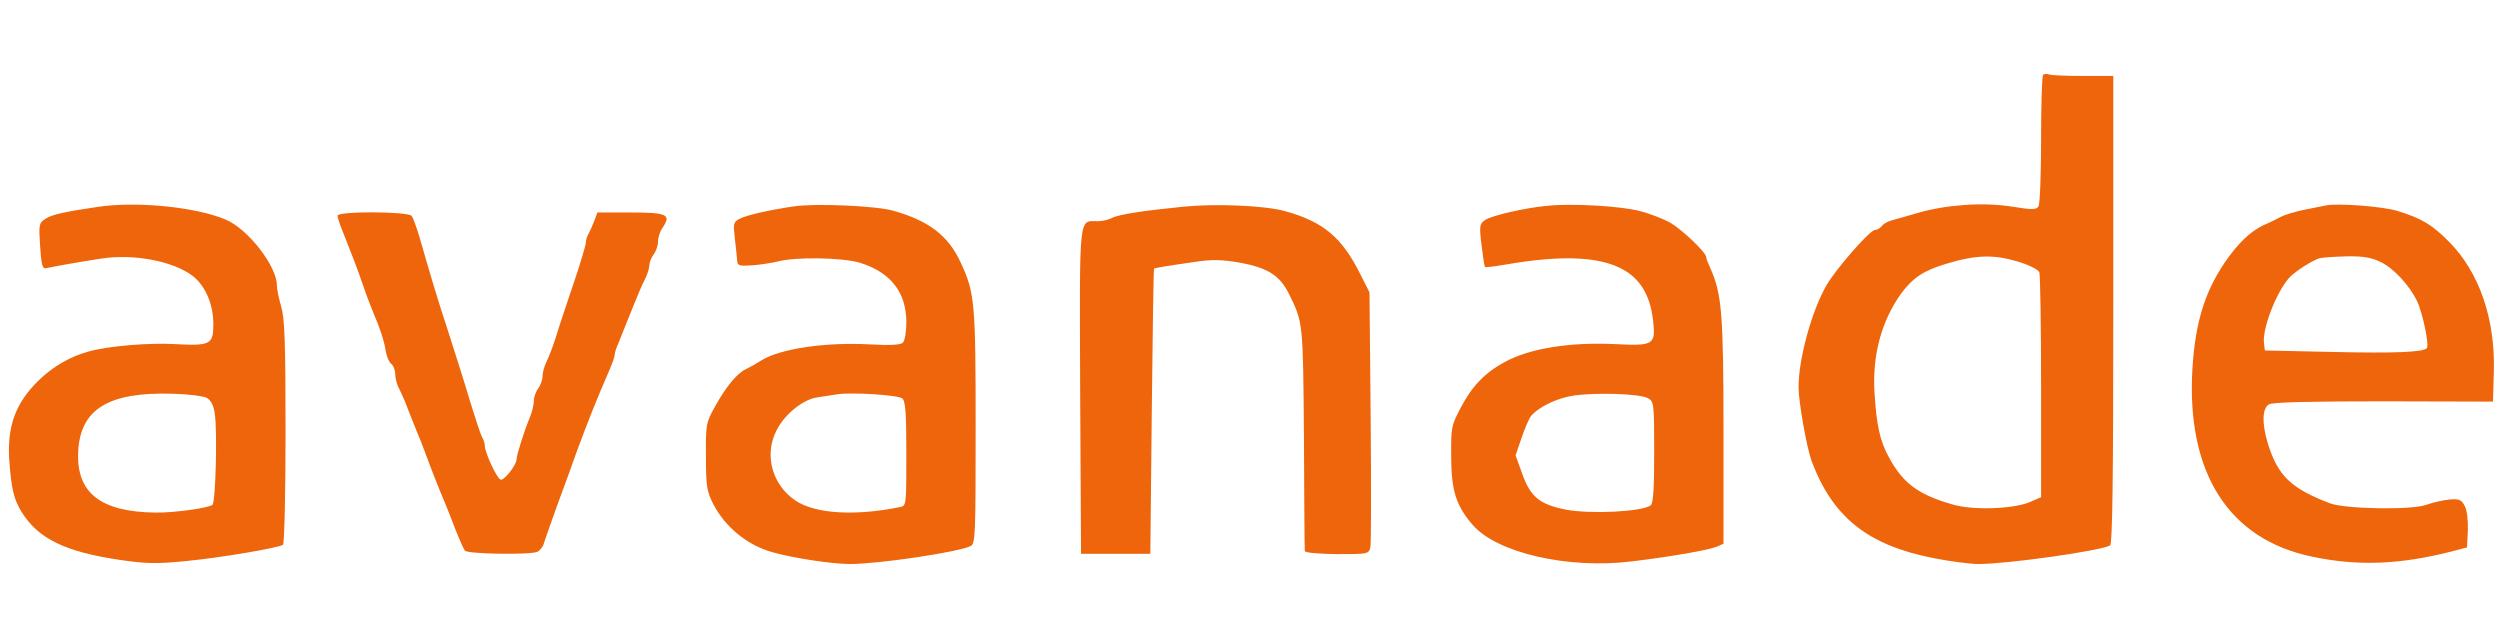 <svg width="210" height="54" viewBox="0 0 210 54" fill="none" xmlns="http://www.w3.org/2000/svg">
<g clip-path="url(#clip0_677_1992)">
<path d="M171.622 6.282C171.525 6.379 171.452 8.819 171.452 11.723C171.452 14.627 171.355 17.141 171.234 17.336C171.04 17.629 170.701 17.629 169.027 17.36C166.602 16.97 163.521 17.19 161.144 17.873C160.223 18.141 159.204 18.434 158.913 18.507C158.622 18.581 158.234 18.776 158.088 18.971C157.943 19.166 157.676 19.313 157.506 19.313C157.07 19.313 154.232 22.583 153.431 23.949C152.17 26.145 151.079 30.148 151.079 32.515C151.079 33.759 151.758 37.566 152.17 38.713C153.941 43.447 156.9 45.814 162.454 46.888C163.812 47.157 165.486 47.376 166.189 47.376C168.687 47.376 176.522 46.254 177.249 45.814C177.443 45.692 177.516 40.372 177.516 25.999V6.379H174.994C173.611 6.379 172.301 6.33 172.132 6.257C171.937 6.184 171.719 6.208 171.622 6.282ZM169.585 21.997C170.458 22.265 171.234 22.656 171.307 22.875C171.38 23.095 171.452 27.415 171.452 32.515V41.763L170.555 42.154C169.172 42.764 165.728 42.886 164.006 42.373C161.12 41.544 159.835 40.592 158.646 38.371C157.918 37.029 157.627 35.736 157.458 32.978C157.264 29.855 158.04 26.951 159.713 24.633C160.683 23.339 161.581 22.729 163.448 22.168C166.019 21.387 167.499 21.363 169.585 21.997ZM8.342 17.36C5.48 17.775 4.364 18.019 3.806 18.385C3.273 18.727 3.248 18.873 3.37 20.679C3.467 22.217 3.564 22.583 3.855 22.534C4.388 22.412 6.668 21.997 8.463 21.729C11.18 21.289 14.527 21.924 16.176 23.168C17.243 23.998 17.922 25.535 17.922 27.244C17.922 28.927 17.68 29.074 14.648 28.903C12.465 28.781 9.069 29.074 7.493 29.513C5.916 29.928 4.412 30.806 3.224 31.978C1.308 33.857 0.605 35.785 0.774 38.591C0.944 41.031 1.162 41.959 1.817 43.008C3.224 45.253 5.455 46.351 10.088 47.035C12.271 47.352 13.12 47.376 15.594 47.132C18.431 46.864 23.331 46.034 23.767 45.766C23.889 45.692 23.986 41.446 23.986 36.297C23.986 28.732 23.913 26.731 23.622 25.755C23.428 25.096 23.258 24.291 23.258 23.974C23.258 22.363 20.857 19.264 18.989 18.459C16.564 17.409 11.616 16.897 8.342 17.36ZM17.364 33.418C17.728 33.637 17.946 34.028 18.044 34.784C18.262 36.175 18.116 42.154 17.849 42.398C17.583 42.666 14.624 43.081 13.071 43.057C8.414 43.008 6.377 41.373 6.571 37.883C6.765 34.345 9.142 32.905 14.527 33.076C15.788 33.1 17.073 33.271 17.364 33.418ZM66.674 17.336C64.563 17.653 62.72 18.068 62.114 18.385C61.604 18.654 61.58 18.776 61.726 20.02C61.823 20.777 61.895 21.607 61.92 21.875C61.944 22.314 62.089 22.363 63.157 22.29C63.836 22.241 64.782 22.095 65.291 21.973C66.819 21.558 70.772 21.631 72.228 22.07C74.823 22.875 76.133 24.559 76.133 27.073C76.133 27.854 76.011 28.61 75.842 28.781C75.648 28.976 74.799 29.025 73.004 28.927C69.293 28.732 65.582 29.294 64.005 30.245C63.545 30.538 62.938 30.88 62.672 31.002C61.92 31.343 60.998 32.466 60.1 34.077C59.3 35.516 59.276 35.614 59.3 38.347C59.3 40.885 59.373 41.275 59.931 42.373C60.925 44.277 62.769 45.79 64.854 46.376C66.528 46.864 69.875 47.376 71.403 47.376C73.804 47.376 80.547 46.376 81.541 45.863C81.93 45.668 81.954 44.936 81.954 35.907C81.954 25.462 81.881 24.584 80.717 22.095C79.674 19.801 78.049 18.556 75.041 17.702C73.586 17.287 68.541 17.068 66.674 17.336ZM75.793 33.466C76.06 33.71 76.133 34.638 76.133 38.127C76.133 42.447 76.133 42.495 75.599 42.593C71.791 43.374 68.42 43.154 66.795 42.032C64.854 40.714 64.175 38.201 65.218 36.175C65.897 34.784 67.498 33.515 68.711 33.369C69.244 33.296 69.972 33.174 70.312 33.125C71.427 32.929 75.429 33.174 75.793 33.466ZM99.417 17.36C95.997 17.702 93.935 18.019 93.402 18.312C93.135 18.459 92.577 18.581 92.213 18.581C90.588 18.581 90.685 17.751 90.734 32.856L90.807 46.522H96.628L96.749 34.565C96.822 27.976 96.894 22.583 96.943 22.558C96.967 22.534 97.355 22.461 97.792 22.387C98.204 22.314 99.393 22.143 100.387 21.997C101.842 21.777 102.594 21.802 104.195 22.07C106.523 22.509 107.518 23.144 108.294 24.73C109.458 27.097 109.458 27.048 109.531 36.761C109.555 41.861 109.579 46.132 109.604 46.278C109.604 46.424 110.671 46.522 112.272 46.546C114.891 46.546 114.964 46.546 115.109 45.985C115.182 45.668 115.182 40.714 115.134 34.979L115.037 24.559L114.236 22.973C112.708 19.923 111.132 18.605 107.906 17.727C106.232 17.263 102.133 17.092 99.417 17.36ZM129.977 17.287C128.11 17.458 125.369 18.093 124.787 18.459C124.278 18.8 124.253 18.922 124.447 20.582C124.569 21.558 124.69 22.387 124.738 22.436C124.787 22.461 125.515 22.387 126.364 22.241C131.505 21.338 134.853 21.558 136.793 22.924C137.981 23.778 138.636 25.047 138.855 26.878C139.097 28.976 138.927 29.074 135.604 28.903C131.821 28.732 128.474 29.269 126.388 30.416C124.714 31.319 123.623 32.466 122.677 34.296C121.925 35.712 121.876 35.907 121.901 38.347C121.901 41.202 122.313 42.495 123.72 44.106C125.757 46.449 131.724 47.815 137.06 47.157C140.334 46.766 143.536 46.205 144.239 45.912L144.773 45.668V36.175C144.773 26.341 144.627 24.681 143.681 22.558C143.487 22.143 143.317 21.704 143.317 21.582C143.317 21.216 141.328 19.313 140.334 18.727C139.776 18.41 138.612 17.946 137.739 17.727C136.162 17.312 132.039 17.068 129.977 17.287ZM138.418 33.442C138.927 33.71 138.952 33.857 138.952 37.956C138.952 41.056 138.879 42.252 138.66 42.447C137.957 42.984 133.64 43.203 131.554 42.813C129.298 42.373 128.522 41.715 127.819 39.665L127.309 38.249L127.819 36.761C128.086 35.956 128.449 35.15 128.595 34.955C129.25 34.174 130.826 33.418 132.233 33.222C134.173 32.954 137.739 33.076 138.418 33.442ZM195.343 17.263C195.076 17.312 194.252 17.483 193.524 17.629C192.796 17.775 191.923 18.044 191.584 18.215C191.244 18.41 190.807 18.605 190.613 18.703C189.328 19.215 188.382 20.02 187.266 21.509C185.302 24.169 184.404 26.902 184.162 31.002C183.652 39.738 187.218 45.326 194.252 46.766C198.084 47.571 201.601 47.425 205.918 46.327L207.228 45.985L207.3 44.545C207.325 43.716 207.228 42.837 207.034 42.495C206.767 41.983 206.573 41.885 205.772 41.959C205.239 42.007 204.366 42.203 203.832 42.398C202.595 42.861 197.017 42.764 195.707 42.276C192.408 41.007 191.317 39.958 190.468 37.151C189.983 35.492 190.031 34.272 190.613 33.955C190.929 33.784 194.227 33.71 200.242 33.71L209.411 33.735L209.483 31.172C209.605 26.78 208.246 22.851 205.724 20.313C204.269 18.849 203.444 18.361 201.407 17.727C200.194 17.336 196.265 17.043 195.343 17.263ZM200 22.021C201.067 22.534 202.401 23.974 203.032 25.291C203.492 26.219 204.075 29.025 203.856 29.245C203.517 29.586 201.261 29.684 195.828 29.562L190.25 29.44L190.177 28.854C190.007 27.659 191.171 24.633 192.263 23.364C192.772 22.802 194.252 21.851 194.882 21.68C195.125 21.631 196.143 21.558 197.138 21.533C198.52 21.509 199.199 21.631 200 22.021ZM28.352 18.117C28.352 18.263 28.57 18.947 28.861 19.63C29.564 21.411 29.952 22.387 30.535 24.071C30.801 24.877 31.189 25.853 31.359 26.267C31.893 27.488 32.281 28.659 32.402 29.489C32.475 29.928 32.669 30.416 32.863 30.562C33.057 30.709 33.202 31.124 33.202 31.441C33.202 31.783 33.348 32.344 33.542 32.685C33.736 33.052 34.076 33.832 34.294 34.443C34.536 35.053 34.852 35.858 35.022 36.273C35.191 36.663 35.507 37.444 35.701 37.981C36.283 39.567 36.889 41.105 37.229 41.885C37.398 42.276 37.835 43.374 38.199 44.326C38.563 45.253 38.951 46.132 39.048 46.254C39.29 46.546 44.578 46.62 45.136 46.351C45.354 46.254 45.621 45.912 45.693 45.619C45.791 45.302 46.3 43.838 46.833 42.373C47.391 40.885 48.119 38.859 48.483 37.834C49.38 35.419 50.059 33.686 51.248 30.953C51.466 30.44 51.636 29.928 51.636 29.782C51.636 29.635 51.781 29.172 51.975 28.757C52.145 28.317 52.533 27.366 52.824 26.634C53.6 24.706 53.819 24.169 54.207 23.388C54.401 22.997 54.546 22.509 54.546 22.265C54.546 22.046 54.716 21.631 54.91 21.363C55.104 21.119 55.274 20.63 55.274 20.289C55.274 19.947 55.444 19.41 55.662 19.117C56.414 18.019 56.026 17.849 52.97 17.849H50.181L49.938 18.507C49.792 18.898 49.574 19.386 49.453 19.605C49.307 19.849 49.21 20.191 49.21 20.386C49.21 20.582 48.774 22.046 48.24 23.632C47.707 25.218 47.027 27.219 46.761 28.098C46.494 28.976 46.106 30.001 45.912 30.367C45.718 30.758 45.572 31.319 45.572 31.612C45.572 31.905 45.402 32.368 45.208 32.637C45.014 32.881 44.844 33.369 44.844 33.662C44.844 33.979 44.699 34.589 44.529 35.004C44.068 36.102 43.389 38.225 43.389 38.591C43.389 39.03 42.419 40.299 42.08 40.299C41.788 40.299 40.721 38.03 40.721 37.42C40.721 37.249 40.624 36.932 40.479 36.688C40.358 36.468 39.921 35.126 39.484 33.71C39.072 32.295 38.247 29.708 37.69 27.976C36.695 24.95 36.186 23.217 35.24 19.923C34.997 19.117 34.706 18.312 34.585 18.141C34.294 17.751 28.352 17.727 28.352 18.117Z" fill="#EE650B"/>
</g>
<defs>
<clipPath id="clip0_677_1992">
<rect width="209" height="54" fill="white" transform="translate(0.605)"/>
</clipPath>
</defs>
</svg>
